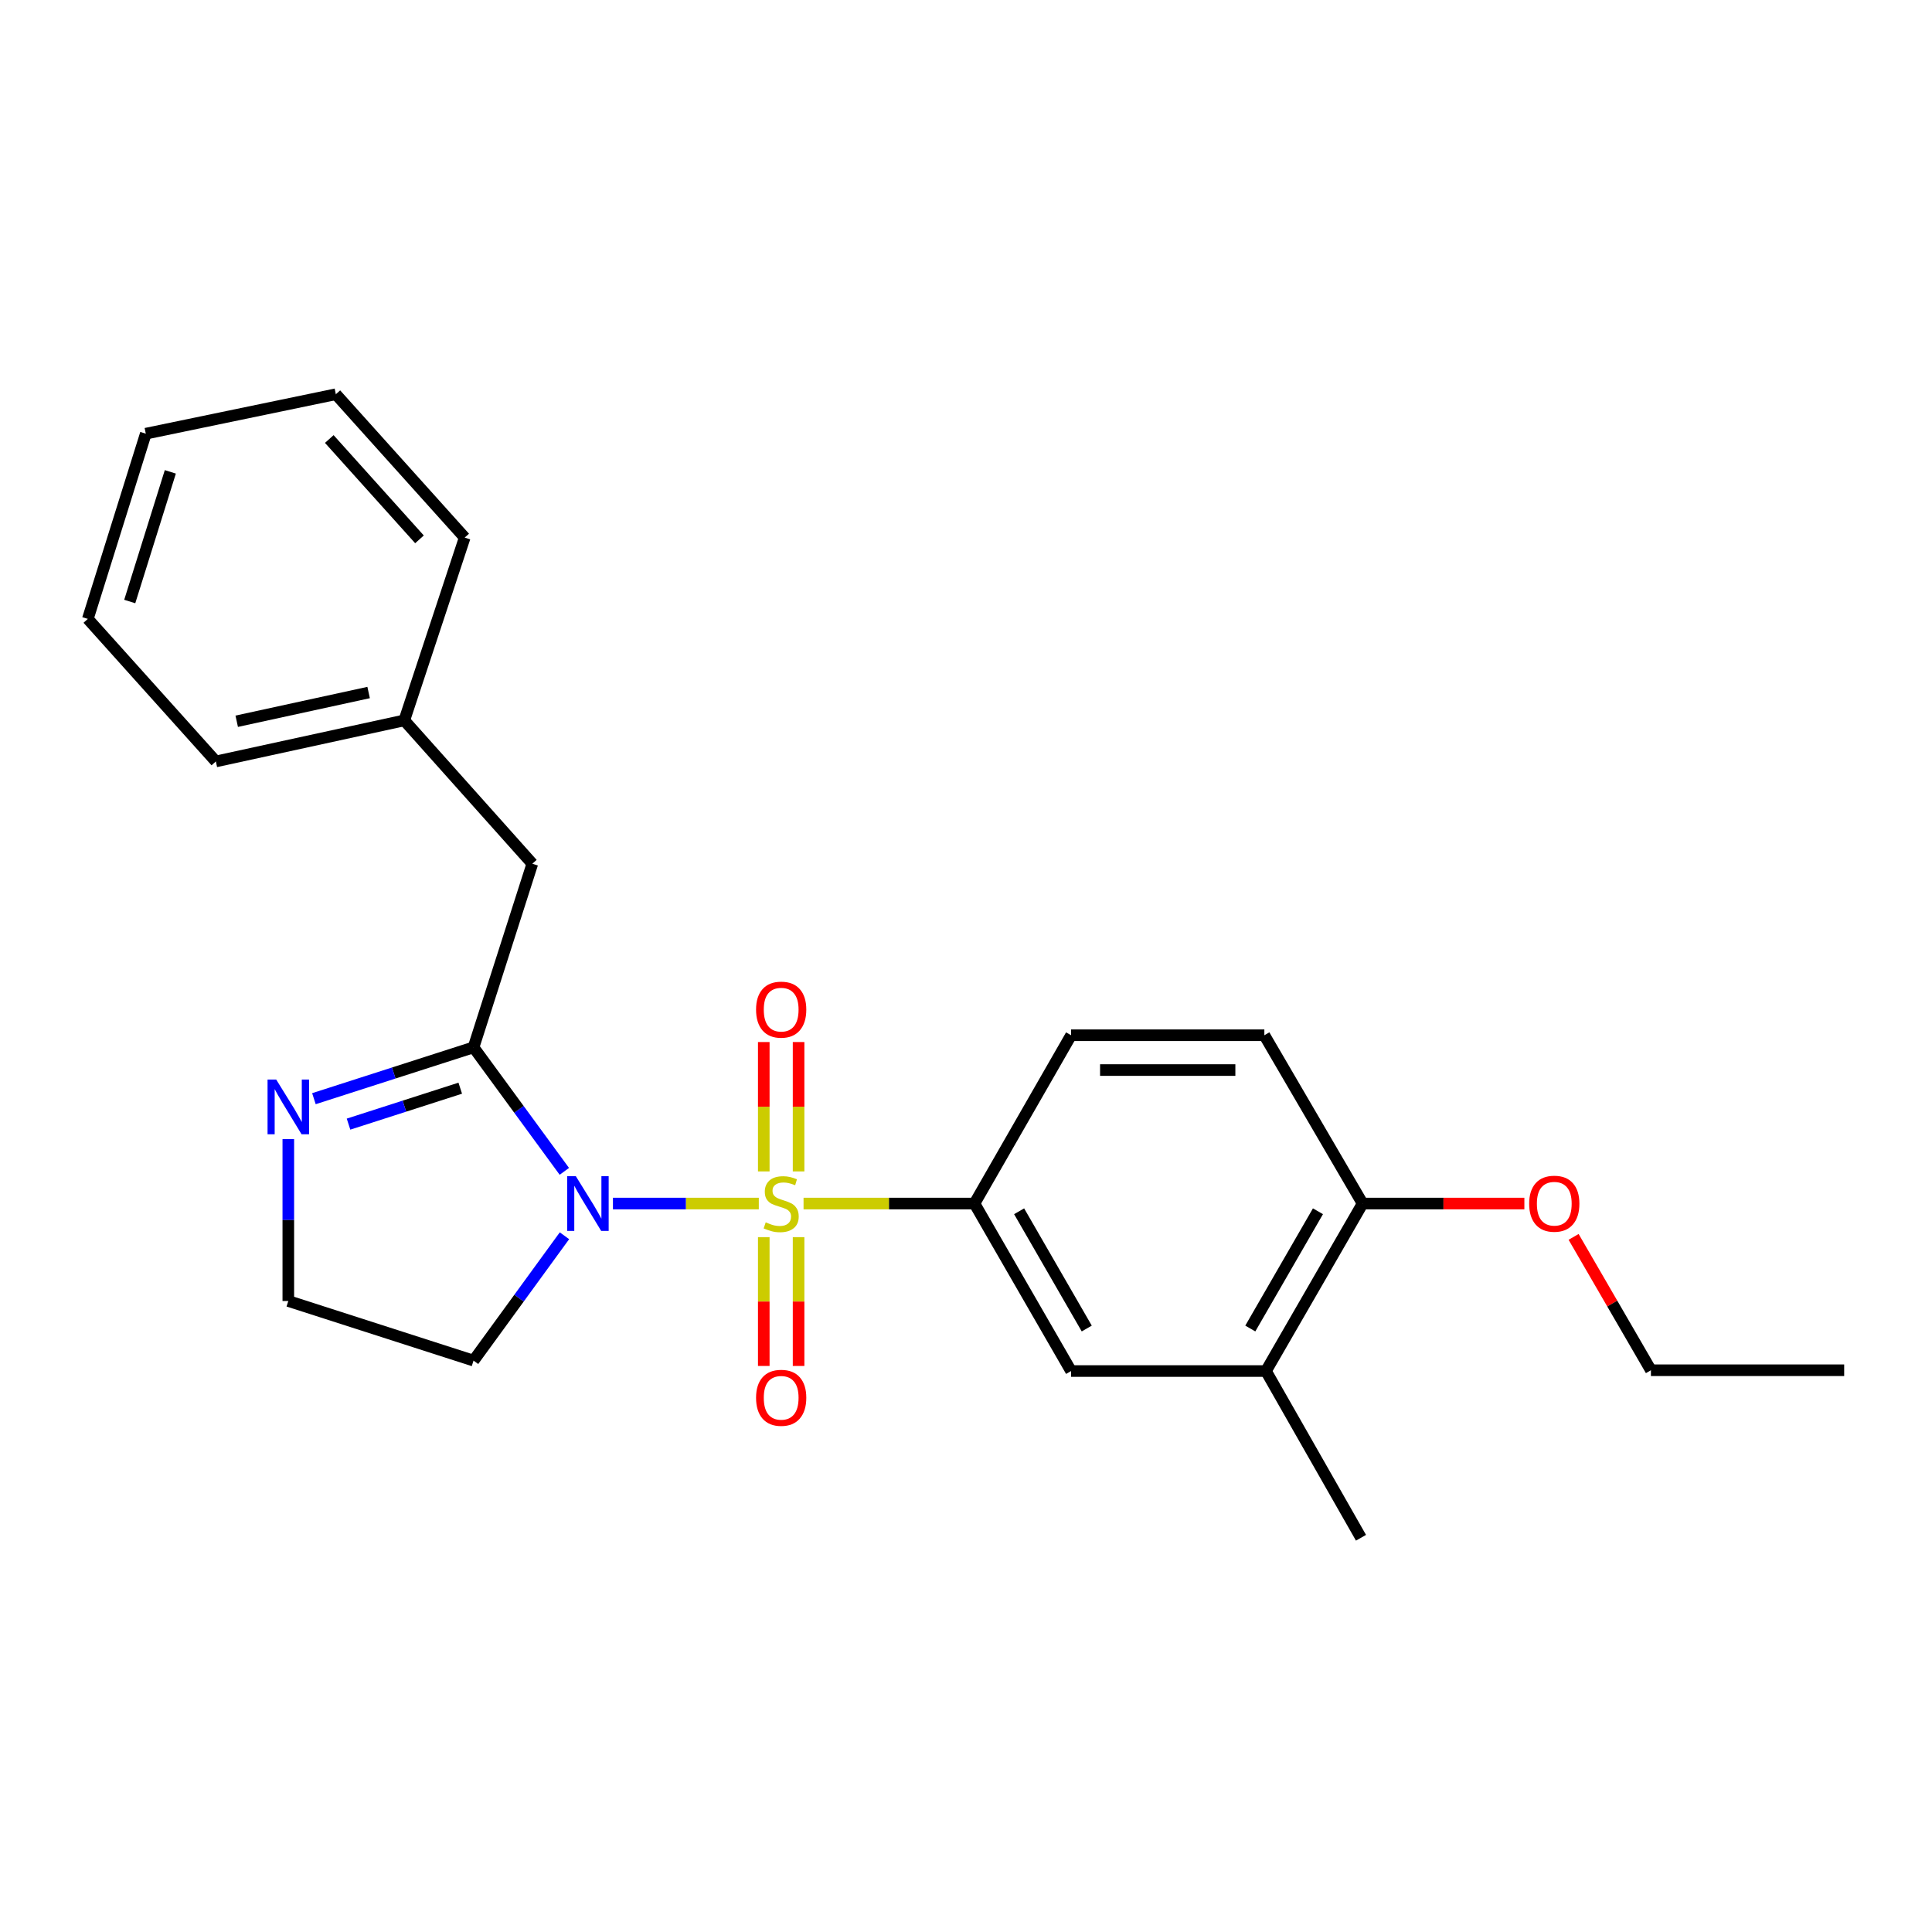 <?xml version='1.0' encoding='iso-8859-1'?>
<svg version='1.1' baseProfile='full'
              xmlns='http://www.w3.org/2000/svg'
                      xmlns:rdkit='http://www.rdkit.org/xml'
                      xmlns:xlink='http://www.w3.org/1999/xlink'
                  xml:space='preserve'
width='1000px' height='1000px' viewBox='0 0 1000 1000'>
<!-- END OF HEADER -->
<rect style='opacity:1.0;fill:#FFFFFF;stroke:none' width='1000' height='1000' x='0' y='0'> </rect>
<path class='bond-0' d='M 392.755,622.954 L 355.006,622.954' style='fill:none;fill-rule:evenodd;stroke:#CCCC00;stroke-width:6px;stroke-linecap:butt;stroke-linejoin:miter;stroke-opacity:1' />
<path class='bond-0' d='M 355.006,622.954 L 317.258,622.954' style='fill:none;fill-rule:evenodd;stroke:#0000FF;stroke-width:6px;stroke-linecap:butt;stroke-linejoin:miter;stroke-opacity:1' />
<path class='bond-2' d='M 415.917,622.954 L 460.151,622.954' style='fill:none;fill-rule:evenodd;stroke:#CCCC00;stroke-width:6px;stroke-linecap:butt;stroke-linejoin:miter;stroke-opacity:1' />
<path class='bond-2' d='M 460.151,622.954 L 504.385,622.954' style='fill:none;fill-rule:evenodd;stroke:#000000;stroke-width:6px;stroke-linecap:butt;stroke-linejoin:miter;stroke-opacity:1' />
<path class='bond-4' d='M 413.346,606.323 L 413.346,572.841' style='fill:none;fill-rule:evenodd;stroke:#CCCC00;stroke-width:6px;stroke-linecap:butt;stroke-linejoin:miter;stroke-opacity:1' />
<path class='bond-4' d='M 413.346,572.841 L 413.346,539.36' style='fill:none;fill-rule:evenodd;stroke:#FF0000;stroke-width:6px;stroke-linecap:butt;stroke-linejoin:miter;stroke-opacity:1' />
<path class='bond-4' d='M 395.326,606.323 L 395.326,572.841' style='fill:none;fill-rule:evenodd;stroke:#CCCC00;stroke-width:6px;stroke-linecap:butt;stroke-linejoin:miter;stroke-opacity:1' />
<path class='bond-4' d='M 395.326,572.841 L 395.326,539.36' style='fill:none;fill-rule:evenodd;stroke:#FF0000;stroke-width:6px;stroke-linecap:butt;stroke-linejoin:miter;stroke-opacity:1' />
<path class='bond-5' d='M 395.326,640.346 L 395.326,673.681' style='fill:none;fill-rule:evenodd;stroke:#CCCC00;stroke-width:6px;stroke-linecap:butt;stroke-linejoin:miter;stroke-opacity:1' />
<path class='bond-5' d='M 395.326,673.681 L 395.326,707.017' style='fill:none;fill-rule:evenodd;stroke:#FF0000;stroke-width:6px;stroke-linecap:butt;stroke-linejoin:miter;stroke-opacity:1' />
<path class='bond-5' d='M 413.346,640.346 L 413.346,673.681' style='fill:none;fill-rule:evenodd;stroke:#CCCC00;stroke-width:6px;stroke-linecap:butt;stroke-linejoin:miter;stroke-opacity:1' />
<path class='bond-5' d='M 413.346,673.681 L 413.346,707.017' style='fill:none;fill-rule:evenodd;stroke:#FF0000;stroke-width:6px;stroke-linecap:butt;stroke-linejoin:miter;stroke-opacity:1' />
<path class='bond-1' d='M 292.103,606.289 L 268.603,574.197' style='fill:none;fill-rule:evenodd;stroke:#0000FF;stroke-width:6px;stroke-linecap:butt;stroke-linejoin:miter;stroke-opacity:1' />
<path class='bond-1' d='M 268.603,574.197 L 245.102,542.106' style='fill:none;fill-rule:evenodd;stroke:#000000;stroke-width:6px;stroke-linecap:butt;stroke-linejoin:miter;stroke-opacity:1' />
<path class='bond-9' d='M 292.164,639.628 L 268.633,671.94' style='fill:none;fill-rule:evenodd;stroke:#0000FF;stroke-width:6px;stroke-linecap:butt;stroke-linejoin:miter;stroke-opacity:1' />
<path class='bond-9' d='M 268.633,671.94 L 245.102,704.253' style='fill:none;fill-rule:evenodd;stroke:#000000;stroke-width:6px;stroke-linecap:butt;stroke-linejoin:miter;stroke-opacity:1' />
<path class='bond-3' d='M 245.102,542.106 L 203.794,555.391' style='fill:none;fill-rule:evenodd;stroke:#000000;stroke-width:6px;stroke-linecap:butt;stroke-linejoin:miter;stroke-opacity:1' />
<path class='bond-3' d='M 203.794,555.391 L 162.485,568.676' style='fill:none;fill-rule:evenodd;stroke:#0000FF;stroke-width:6px;stroke-linecap:butt;stroke-linejoin:miter;stroke-opacity:1' />
<path class='bond-3' d='M 238.227,563.246 L 209.311,572.545' style='fill:none;fill-rule:evenodd;stroke:#000000;stroke-width:6px;stroke-linecap:butt;stroke-linejoin:miter;stroke-opacity:1' />
<path class='bond-3' d='M 209.311,572.545 L 180.395,581.845' style='fill:none;fill-rule:evenodd;stroke:#0000FF;stroke-width:6px;stroke-linecap:butt;stroke-linejoin:miter;stroke-opacity:1' />
<path class='bond-8' d='M 245.102,542.106 L 275.535,447.062' style='fill:none;fill-rule:evenodd;stroke:#000000;stroke-width:6px;stroke-linecap:butt;stroke-linejoin:miter;stroke-opacity:1' />
<path class='bond-6' d='M 504.385,622.954 L 554.389,709.649' style='fill:none;fill-rule:evenodd;stroke:#000000;stroke-width:6px;stroke-linecap:butt;stroke-linejoin:miter;stroke-opacity:1' />
<path class='bond-6' d='M 527.495,626.955 L 562.498,687.641' style='fill:none;fill-rule:evenodd;stroke:#000000;stroke-width:6px;stroke-linecap:butt;stroke-linejoin:miter;stroke-opacity:1' />
<path class='bond-11' d='M 504.385,622.954 L 554.389,535.839' style='fill:none;fill-rule:evenodd;stroke:#000000;stroke-width:6px;stroke-linecap:butt;stroke-linejoin:miter;stroke-opacity:1' />
<path class='bond-24' d='M 149.228,589.611 L 149.228,631.505' style='fill:none;fill-rule:evenodd;stroke:#0000FF;stroke-width:6px;stroke-linecap:butt;stroke-linejoin:miter;stroke-opacity:1' />
<path class='bond-24' d='M 149.228,631.505 L 149.228,673.399' style='fill:none;fill-rule:evenodd;stroke:#000000;stroke-width:6px;stroke-linecap:butt;stroke-linejoin:miter;stroke-opacity:1' />
<path class='bond-7' d='M 554.389,709.649 L 655.259,709.649' style='fill:none;fill-rule:evenodd;stroke:#000000;stroke-width:6px;stroke-linecap:butt;stroke-linejoin:miter;stroke-opacity:1' />
<path class='bond-16' d='M 655.259,709.649 L 704.443,795.943' style='fill:none;fill-rule:evenodd;stroke:#000000;stroke-width:6px;stroke-linecap:butt;stroke-linejoin:miter;stroke-opacity:1' />
<path class='bond-25' d='M 655.259,709.649 L 705.284,622.954' style='fill:none;fill-rule:evenodd;stroke:#000000;stroke-width:6px;stroke-linecap:butt;stroke-linejoin:miter;stroke-opacity:1' />
<path class='bond-25' d='M 647.155,687.638 L 682.172,626.952' style='fill:none;fill-rule:evenodd;stroke:#000000;stroke-width:6px;stroke-linecap:butt;stroke-linejoin:miter;stroke-opacity:1' />
<path class='bond-14' d='M 275.535,447.062 L 209.263,372.871' style='fill:none;fill-rule:evenodd;stroke:#000000;stroke-width:6px;stroke-linecap:butt;stroke-linejoin:miter;stroke-opacity:1' />
<path class='bond-13' d='M 245.102,704.253 L 149.228,673.399' style='fill:none;fill-rule:evenodd;stroke:#000000;stroke-width:6px;stroke-linecap:butt;stroke-linejoin:miter;stroke-opacity:1' />
<path class='bond-10' d='M 705.284,622.954 L 654.428,535.839' style='fill:none;fill-rule:evenodd;stroke:#000000;stroke-width:6px;stroke-linecap:butt;stroke-linejoin:miter;stroke-opacity:1' />
<path class='bond-15' d='M 705.284,622.954 L 747.148,622.954' style='fill:none;fill-rule:evenodd;stroke:#000000;stroke-width:6px;stroke-linecap:butt;stroke-linejoin:miter;stroke-opacity:1' />
<path class='bond-15' d='M 747.148,622.954 L 789.012,622.954' style='fill:none;fill-rule:evenodd;stroke:#FF0000;stroke-width:6px;stroke-linecap:butt;stroke-linejoin:miter;stroke-opacity:1' />
<path class='bond-12' d='M 554.389,535.839 L 654.428,535.839' style='fill:none;fill-rule:evenodd;stroke:#000000;stroke-width:6px;stroke-linecap:butt;stroke-linejoin:miter;stroke-opacity:1' />
<path class='bond-12' d='M 569.395,553.859 L 639.422,553.859' style='fill:none;fill-rule:evenodd;stroke:#000000;stroke-width:6px;stroke-linecap:butt;stroke-linejoin:miter;stroke-opacity:1' />
<path class='bond-18' d='M 209.263,372.871 L 111.727,394.115' style='fill:none;fill-rule:evenodd;stroke:#000000;stroke-width:6px;stroke-linecap:butt;stroke-linejoin:miter;stroke-opacity:1' />
<path class='bond-18' d='M 190.798,358.451 L 122.522,373.321' style='fill:none;fill-rule:evenodd;stroke:#000000;stroke-width:6px;stroke-linecap:butt;stroke-linejoin:miter;stroke-opacity:1' />
<path class='bond-19' d='M 209.263,372.871 L 240.527,278.248' style='fill:none;fill-rule:evenodd;stroke:#000000;stroke-width:6px;stroke-linecap:butt;stroke-linejoin:miter;stroke-opacity:1' />
<path class='bond-17' d='M 814.495,640.207 L 834.506,674.723' style='fill:none;fill-rule:evenodd;stroke:#FF0000;stroke-width:6px;stroke-linecap:butt;stroke-linejoin:miter;stroke-opacity:1' />
<path class='bond-17' d='M 834.506,674.723 L 854.516,709.238' style='fill:none;fill-rule:evenodd;stroke:#000000;stroke-width:6px;stroke-linecap:butt;stroke-linejoin:miter;stroke-opacity:1' />
<path class='bond-20' d='M 854.516,709.238 L 954.545,709.238' style='fill:none;fill-rule:evenodd;stroke:#000000;stroke-width:6px;stroke-linecap:butt;stroke-linejoin:miter;stroke-opacity:1' />
<path class='bond-21' d='M 111.727,394.115 L 45.455,320.344' style='fill:none;fill-rule:evenodd;stroke:#000000;stroke-width:6px;stroke-linecap:butt;stroke-linejoin:miter;stroke-opacity:1' />
<path class='bond-22' d='M 240.527,278.248 L 173.834,204.057' style='fill:none;fill-rule:evenodd;stroke:#000000;stroke-width:6px;stroke-linecap:butt;stroke-linejoin:miter;stroke-opacity:1' />
<path class='bond-22' d='M 217.122,279.166 L 170.437,227.233' style='fill:none;fill-rule:evenodd;stroke:#000000;stroke-width:6px;stroke-linecap:butt;stroke-linejoin:miter;stroke-opacity:1' />
<path class='bond-26' d='M 45.455,320.344 L 75.467,224.47' style='fill:none;fill-rule:evenodd;stroke:#000000;stroke-width:6px;stroke-linecap:butt;stroke-linejoin:miter;stroke-opacity:1' />
<path class='bond-26' d='M 67.153,311.346 L 88.162,244.234' style='fill:none;fill-rule:evenodd;stroke:#000000;stroke-width:6px;stroke-linecap:butt;stroke-linejoin:miter;stroke-opacity:1' />
<path class='bond-23' d='M 173.834,204.057 L 75.467,224.47' style='fill:none;fill-rule:evenodd;stroke:#000000;stroke-width:6px;stroke-linecap:butt;stroke-linejoin:miter;stroke-opacity:1' />
<path  class='atom-0' d='M 396.336 632.674
Q 396.656 632.794, 397.976 633.354
Q 399.296 633.914, 400.736 634.274
Q 402.216 634.594, 403.656 634.594
Q 406.336 634.594, 407.896 633.314
Q 409.456 631.994, 409.456 629.714
Q 409.456 628.154, 408.656 627.194
Q 407.896 626.234, 406.696 625.714
Q 405.496 625.194, 403.496 624.594
Q 400.976 623.834, 399.456 623.114
Q 397.976 622.394, 396.896 620.874
Q 395.856 619.354, 395.856 616.794
Q 395.856 613.234, 398.256 611.034
Q 400.696 608.834, 405.496 608.834
Q 408.776 608.834, 412.496 610.394
L 411.576 613.474
Q 408.176 612.074, 405.616 612.074
Q 402.856 612.074, 401.336 613.234
Q 399.816 614.354, 399.856 616.314
Q 399.856 617.834, 400.616 618.754
Q 401.416 619.674, 402.536 620.194
Q 403.696 620.714, 405.616 621.314
Q 408.176 622.114, 409.696 622.914
Q 411.216 623.714, 412.296 625.354
Q 413.416 626.954, 413.416 629.714
Q 413.416 633.634, 410.776 635.754
Q 408.176 637.834, 403.816 637.834
Q 401.296 637.834, 399.376 637.274
Q 397.496 636.754, 395.256 635.834
L 396.336 632.674
' fill='#CCCC00'/>
<path  class='atom-1' d='M 298.047 608.794
L 307.327 623.794
Q 308.247 625.274, 309.727 627.954
Q 311.207 630.634, 311.287 630.794
L 311.287 608.794
L 315.047 608.794
L 315.047 637.114
L 311.167 637.114
L 301.207 620.714
Q 300.047 618.794, 298.807 616.594
Q 297.607 614.394, 297.247 613.714
L 297.247 637.114
L 293.567 637.114
L 293.567 608.794
L 298.047 608.794
' fill='#0000FF'/>
<path  class='atom-4' d='M 142.968 558.78
L 152.248 573.78
Q 153.168 575.26, 154.648 577.94
Q 156.128 580.62, 156.208 580.78
L 156.208 558.78
L 159.968 558.78
L 159.968 587.1
L 156.088 587.1
L 146.128 570.7
Q 144.968 568.78, 143.728 566.58
Q 142.528 564.38, 142.168 563.7
L 142.168 587.1
L 138.488 587.1
L 138.488 558.78
L 142.968 558.78
' fill='#0000FF'/>
<path  class='atom-5' d='M 391.336 522.585
Q 391.336 515.785, 394.696 511.985
Q 398.056 508.185, 404.336 508.185
Q 410.616 508.185, 413.976 511.985
Q 417.336 515.785, 417.336 522.585
Q 417.336 529.465, 413.936 533.385
Q 410.536 537.265, 404.336 537.265
Q 398.096 537.265, 394.696 533.385
Q 391.336 529.505, 391.336 522.585
M 404.336 534.065
Q 408.656 534.065, 410.976 531.185
Q 413.336 528.265, 413.336 522.585
Q 413.336 517.025, 410.976 514.225
Q 408.656 511.385, 404.336 511.385
Q 400.016 511.385, 397.656 514.185
Q 395.336 516.985, 395.336 522.585
Q 395.336 528.305, 397.656 531.185
Q 400.016 534.065, 404.336 534.065
' fill='#FF0000'/>
<path  class='atom-6' d='M 391.336 723.494
Q 391.336 716.694, 394.696 712.894
Q 398.056 709.094, 404.336 709.094
Q 410.616 709.094, 413.976 712.894
Q 417.336 716.694, 417.336 723.494
Q 417.336 730.374, 413.936 734.294
Q 410.536 738.174, 404.336 738.174
Q 398.096 738.174, 394.696 734.294
Q 391.336 730.414, 391.336 723.494
M 404.336 734.974
Q 408.656 734.974, 410.976 732.094
Q 413.336 729.174, 413.336 723.494
Q 413.336 717.934, 410.976 715.134
Q 408.656 712.294, 404.336 712.294
Q 400.016 712.294, 397.656 715.094
Q 395.336 717.894, 395.336 723.494
Q 395.336 729.214, 397.656 732.094
Q 400.016 734.974, 404.336 734.974
' fill='#FF0000'/>
<path  class='atom-16' d='M 791.492 623.034
Q 791.492 616.234, 794.852 612.434
Q 798.212 608.634, 804.492 608.634
Q 810.772 608.634, 814.132 612.434
Q 817.492 616.234, 817.492 623.034
Q 817.492 629.914, 814.092 633.834
Q 810.692 637.714, 804.492 637.714
Q 798.252 637.714, 794.852 633.834
Q 791.492 629.954, 791.492 623.034
M 804.492 634.514
Q 808.812 634.514, 811.132 631.634
Q 813.492 628.714, 813.492 623.034
Q 813.492 617.474, 811.132 614.674
Q 808.812 611.834, 804.492 611.834
Q 800.172 611.834, 797.812 614.634
Q 795.492 617.434, 795.492 623.034
Q 795.492 628.754, 797.812 631.634
Q 800.172 634.514, 804.492 634.514
' fill='#FF0000'/>
</svg>
